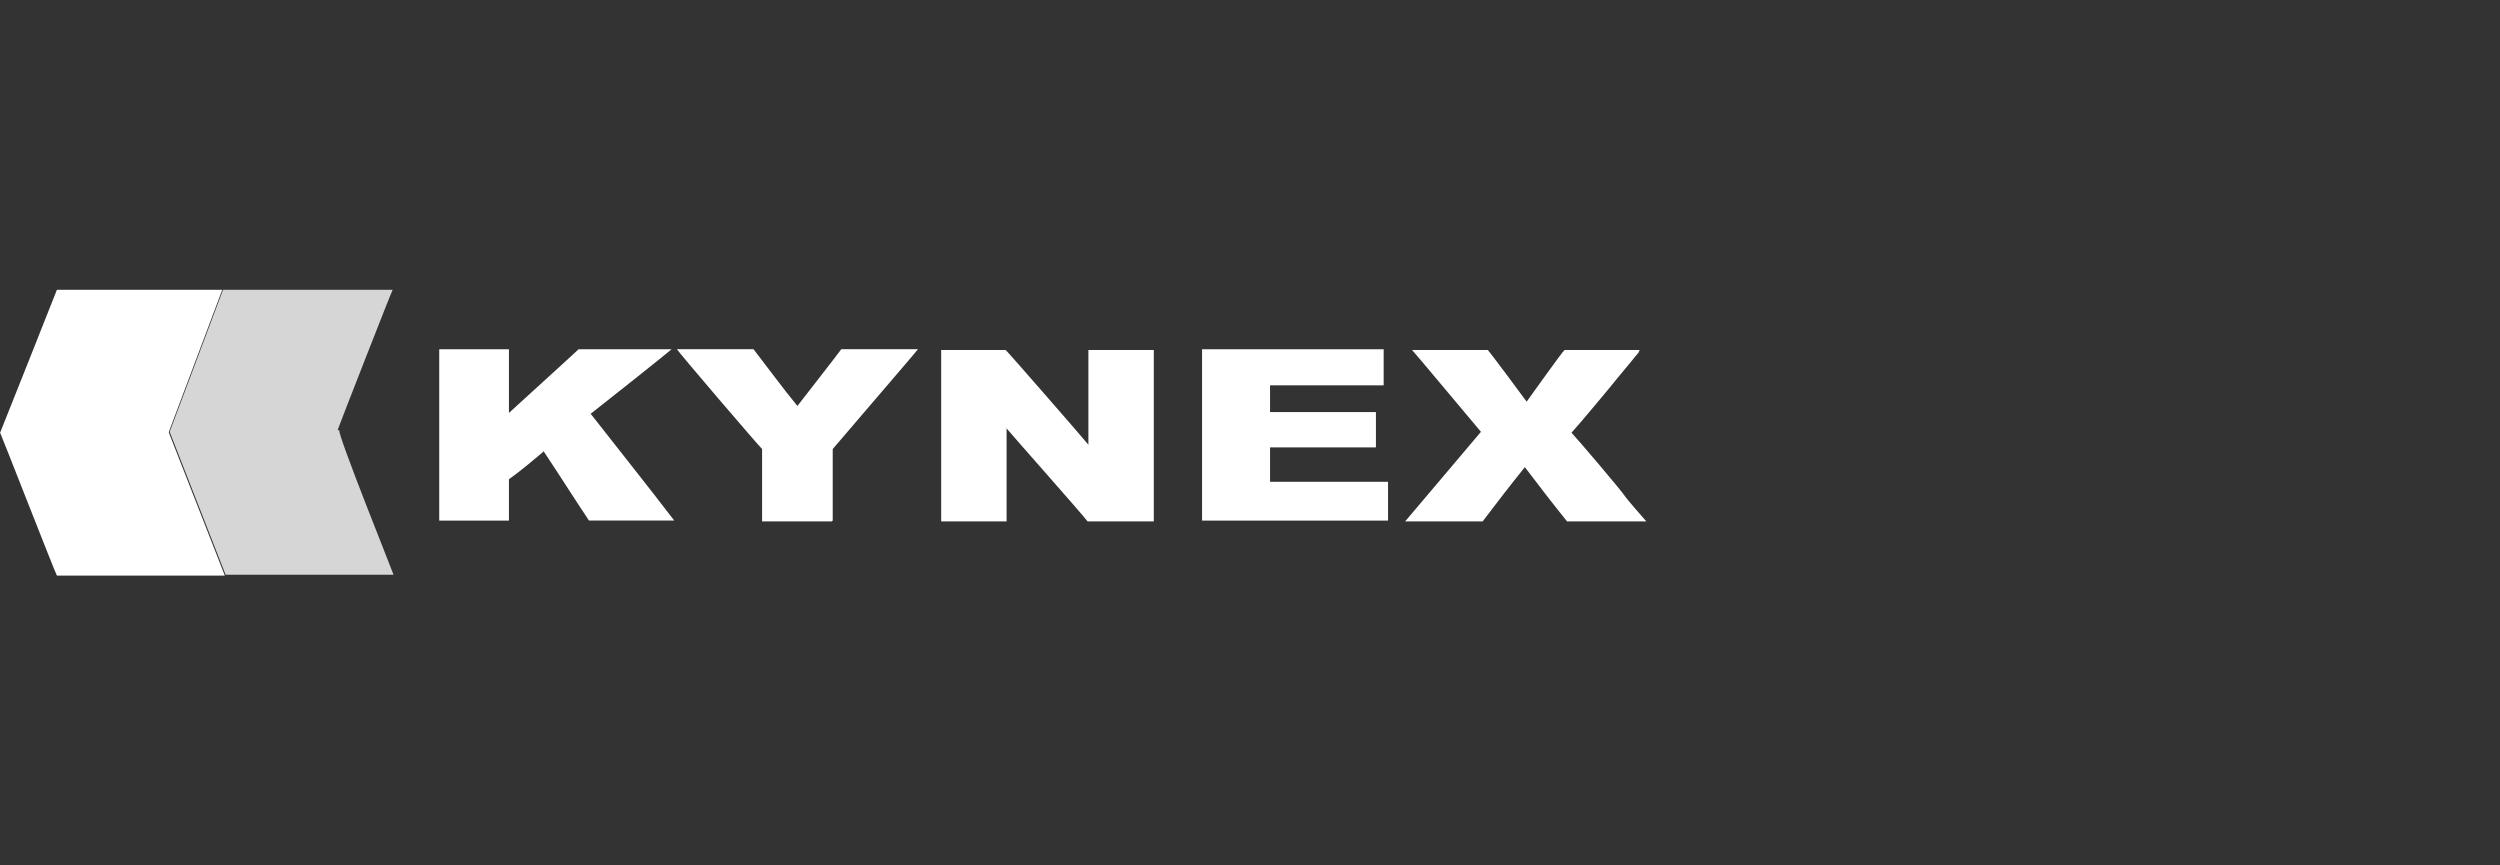 <?xml version="1.0" encoding="UTF-8"?> <svg xmlns="http://www.w3.org/2000/svg" xmlns:xlink="http://www.w3.org/1999/xlink" width="260px" height="90px" viewBox="0 0 260 90"><rect x="0" y="0" width="260" height="90" fill="#333333" stroke="none"/><g id="72b408c5-0d91-40c0-be8a-9f9644263f03"><rect style="stroke: rgb(193,193,193); stroke-width: 0; stroke-dasharray: none; stroke-linecap: butt; stroke-dashoffset: 0; stroke-linejoin: miter; stroke-miterlimit: 4; fill: rgb(255,255,255); fill-opacity: 0; fill-rule: nonzero; opacity: 1;" x="-130" y="-45" rx="0" ry="0" width="260" height="90" transform="matrix(1 0 0 1 130 45)"></rect></g><g id="f713258b-57ce-4585-a5d6-8ab0b0b8e832"><g style=""><g id="f713258b-57ce-4585-a5d6-8ab0b0b8e832-child-0"><path style="stroke: rgb(193,193,193); stroke-width: 0; stroke-dasharray: none; stroke-linecap: butt; stroke-dashoffset: 0; stroke-linejoin: miter; stroke-miterlimit: 4; fill: rgb(255,255,255); fill-rule: nonzero; opacity: 1;" transform="matrix(0.745 0 0 0.745 85.616 45) matrix(1 0 0 1 -99.22 0) translate(-31.225, -45.31)" d="M 39.10 45.19 L 46.55 25.36 L 23.47 25.36 C 23.47 25.36 15.90 44.47 15.54 45.31 C 15.78 45.79 23.23 64.90 23.47 65.26 L 46.91 65.26 L 39.10 45.31 L 39.10 45.31 L 39.10 45.19 Z" stroke-linecap="round"></path></g><g id="f713258b-57ce-4585-a5d6-8ab0b0b8e832-child-1"><path style="stroke: rgb(193,193,193); stroke-width: 0; stroke-dasharray: none; stroke-linecap: butt; stroke-dashoffset: 0; stroke-linejoin: miter; stroke-miterlimit: 4; fill: rgb(255,255,255); fill-opacity: 0.8; fill-rule: nonzero; opacity: 1;" transform="matrix(0.745 0 0 0.745 85.616 45) matrix(1 0 0 1 -75.61 -0.06) translate(-54.835, -45.25)" d="M 62.65 44.95 C 63.13 43.63 70.22 25.48 70.34 25.36 L 46.66 25.36 L 39.21 45.19 L 47.02 65.14 L 70.46 65.14 C 70.46 65.02 62.53 45.31 62.89 44.95 L 62.65 44.95 Z" stroke-linecap="round"></path></g><g id="f713258b-57ce-4585-a5d6-8ab0b0b8e832-child-2"><path style="stroke: rgb(193,193,193); stroke-width: 0; stroke-dasharray: none; stroke-linecap: butt; stroke-dashoffset: 0; stroke-linejoin: miter; stroke-miterlimit: 4; fill: rgb(255,255,255); fill-rule: nonzero; opacity: 1;" transform="matrix(0.745 0 0 0.745 85.616 45) matrix(1 0 0 1 31.305 0.42) translate(-161.75, -45.73)" d="M 156.04 57.69 L 146.91 57.69 L 146.91 33.77 L 155.92 33.77 C 156.64 34.49 167.10 46.51 167.46 46.99 L 167.46 33.77 L 176.59 33.77 L 176.59 57.69 L 167.34 57.69 C 166.86 56.97 156.40 45.19 156.04 44.71 L 156.04 57.69 L 156.16 57.69 L 156.04 57.69 Z" stroke-linecap="round"></path></g><g id="f713258b-57ce-4585-a5d6-8ab0b0b8e832-child-3"><path style="stroke: rgb(193,193,193); stroke-width: 0; stroke-dasharray: none; stroke-linecap: butt; stroke-dashoffset: 0; stroke-linejoin: miter; stroke-miterlimit: 4; fill: rgb(255,255,255); fill-rule: nonzero; opacity: 1;" transform="matrix(0.745 0 0 0.745 85.616 45) matrix(1 0 0 1 -37.205 0.31) translate(-93.24, -45.62)" d="M 91.38 47.96 C 89.82 49.28 88.26 50.60 86.57 51.81 L 86.57 57.58 L 76.84 57.58 L 76.84 33.66 L 86.57 33.66 L 86.57 42.55 C 86.81 42.31 95.82 34.14 96.30 33.66 L 109.28 33.66 C 108.92 34.02 98.46 42.31 97.98 42.67 C 101.83 47.60 105.79 52.53 109.64 57.57 L 97.74 57.57 C 95.58 54.33 93.53 51.08 91.37 47.84 L 91.37 47.84 L 91.37 47.96 Z" stroke-linecap="round"></path></g><g id="f713258b-57ce-4585-a5d6-8ab0b0b8e832-child-4"><path style="stroke: rgb(193,193,193); stroke-width: 0; stroke-dasharray: none; stroke-linecap: butt; stroke-dashoffset: 0; stroke-linejoin: miter; stroke-miterlimit: 4; fill: rgb(255,255,255); fill-rule: nonzero; opacity: 1;" transform="matrix(0.745 0 0 0.745 85.616 45) matrix(1 0 0 1 65.865 0.305) translate(-196.31, -45.615)" d="M 208.68 33.65 L 208.68 38.70 L 192.82 38.70 L 192.82 42.43 L 207.60 42.43 L 207.60 47.36 L 192.82 47.36 L 192.82 52.17 L 209.29 52.17 L 209.29 57.58 L 183.33 57.58 L 183.33 33.66 L 208.81 33.66 L 208.69 33.66 Z" stroke-linecap="round"></path></g><g id="f713258b-57ce-4585-a5d6-8ab0b0b8e832-child-5"><path style="stroke: rgb(193,193,193); stroke-width: 0; stroke-dasharray: none; stroke-linecap: butt; stroke-dashoffset: 0; stroke-linejoin: miter; stroke-miterlimit: 4; fill: rgb(255,255,255); fill-rule: nonzero; opacity: 1;" transform="matrix(0.745 0 0 0.745 85.616 45) matrix(1 0 0 1 98.07 0.42) translate(-228.515, -45.73)" d="M 234.28 57.69 C 232.24 55.17 230.31 52.64 228.39 50.12 C 226.35 52.64 224.42 55.17 222.50 57.69 L 211.68 57.69 C 213.48 55.53 220.57 47.23 222.26 45.19 C 221.54 44.35 213.01 34.13 212.65 33.77 L 223.23 33.77 C 223.83 34.49 228.04 40.14 228.64 40.98 C 229.00 40.50 233.69 33.89 233.93 33.77 L 244.39 33.77 C 244.39 33.77 244.39 34.01 244.27 34.01 C 244.27 34.01 244.27 34.25 244.15 34.25 C 243.79 34.73 241.87 37.01 241.27 37.74 C 241.03 38.10 235.50 44.71 234.90 45.31 C 235.38 45.79 241.87 53.36 242.47 54.32 C 242.71 54.68 245.11 57.44 245.35 57.69 L 234.29 57.69 Z" stroke-linecap="round"></path></g><g id="f713258b-57ce-4585-a5d6-8ab0b0b8e832-child-6"><path style="stroke: rgb(193,193,193); stroke-width: 0; stroke-dasharray: none; stroke-linecap: butt; stroke-dashoffset: 0; stroke-linejoin: miter; stroke-miterlimit: 4; fill: rgb(255,255,255); fill-rule: nonzero; opacity: 1;" transform="matrix(0.745 0 0 0.745 85.616 45) matrix(1 0 0 1 -3.605 0.36) translate(-126.84, -45.67)" d="M 131.64 57.69 L 121.91 57.69 L 121.91 47.59 C 121.19 46.87 110.49 34.37 110.01 33.65 L 120.71 33.65 C 122.75 36.29 124.68 38.94 126.84 41.58 C 127.20 41.10 132.37 34.49 132.97 33.65 L 143.67 33.65 C 143.55 33.89 132.25 46.99 131.77 47.59 L 131.77 57.57 L 131.77 57.57 L 131.65 57.69 Z" stroke-linecap="round"></path></g></g></g></svg> 